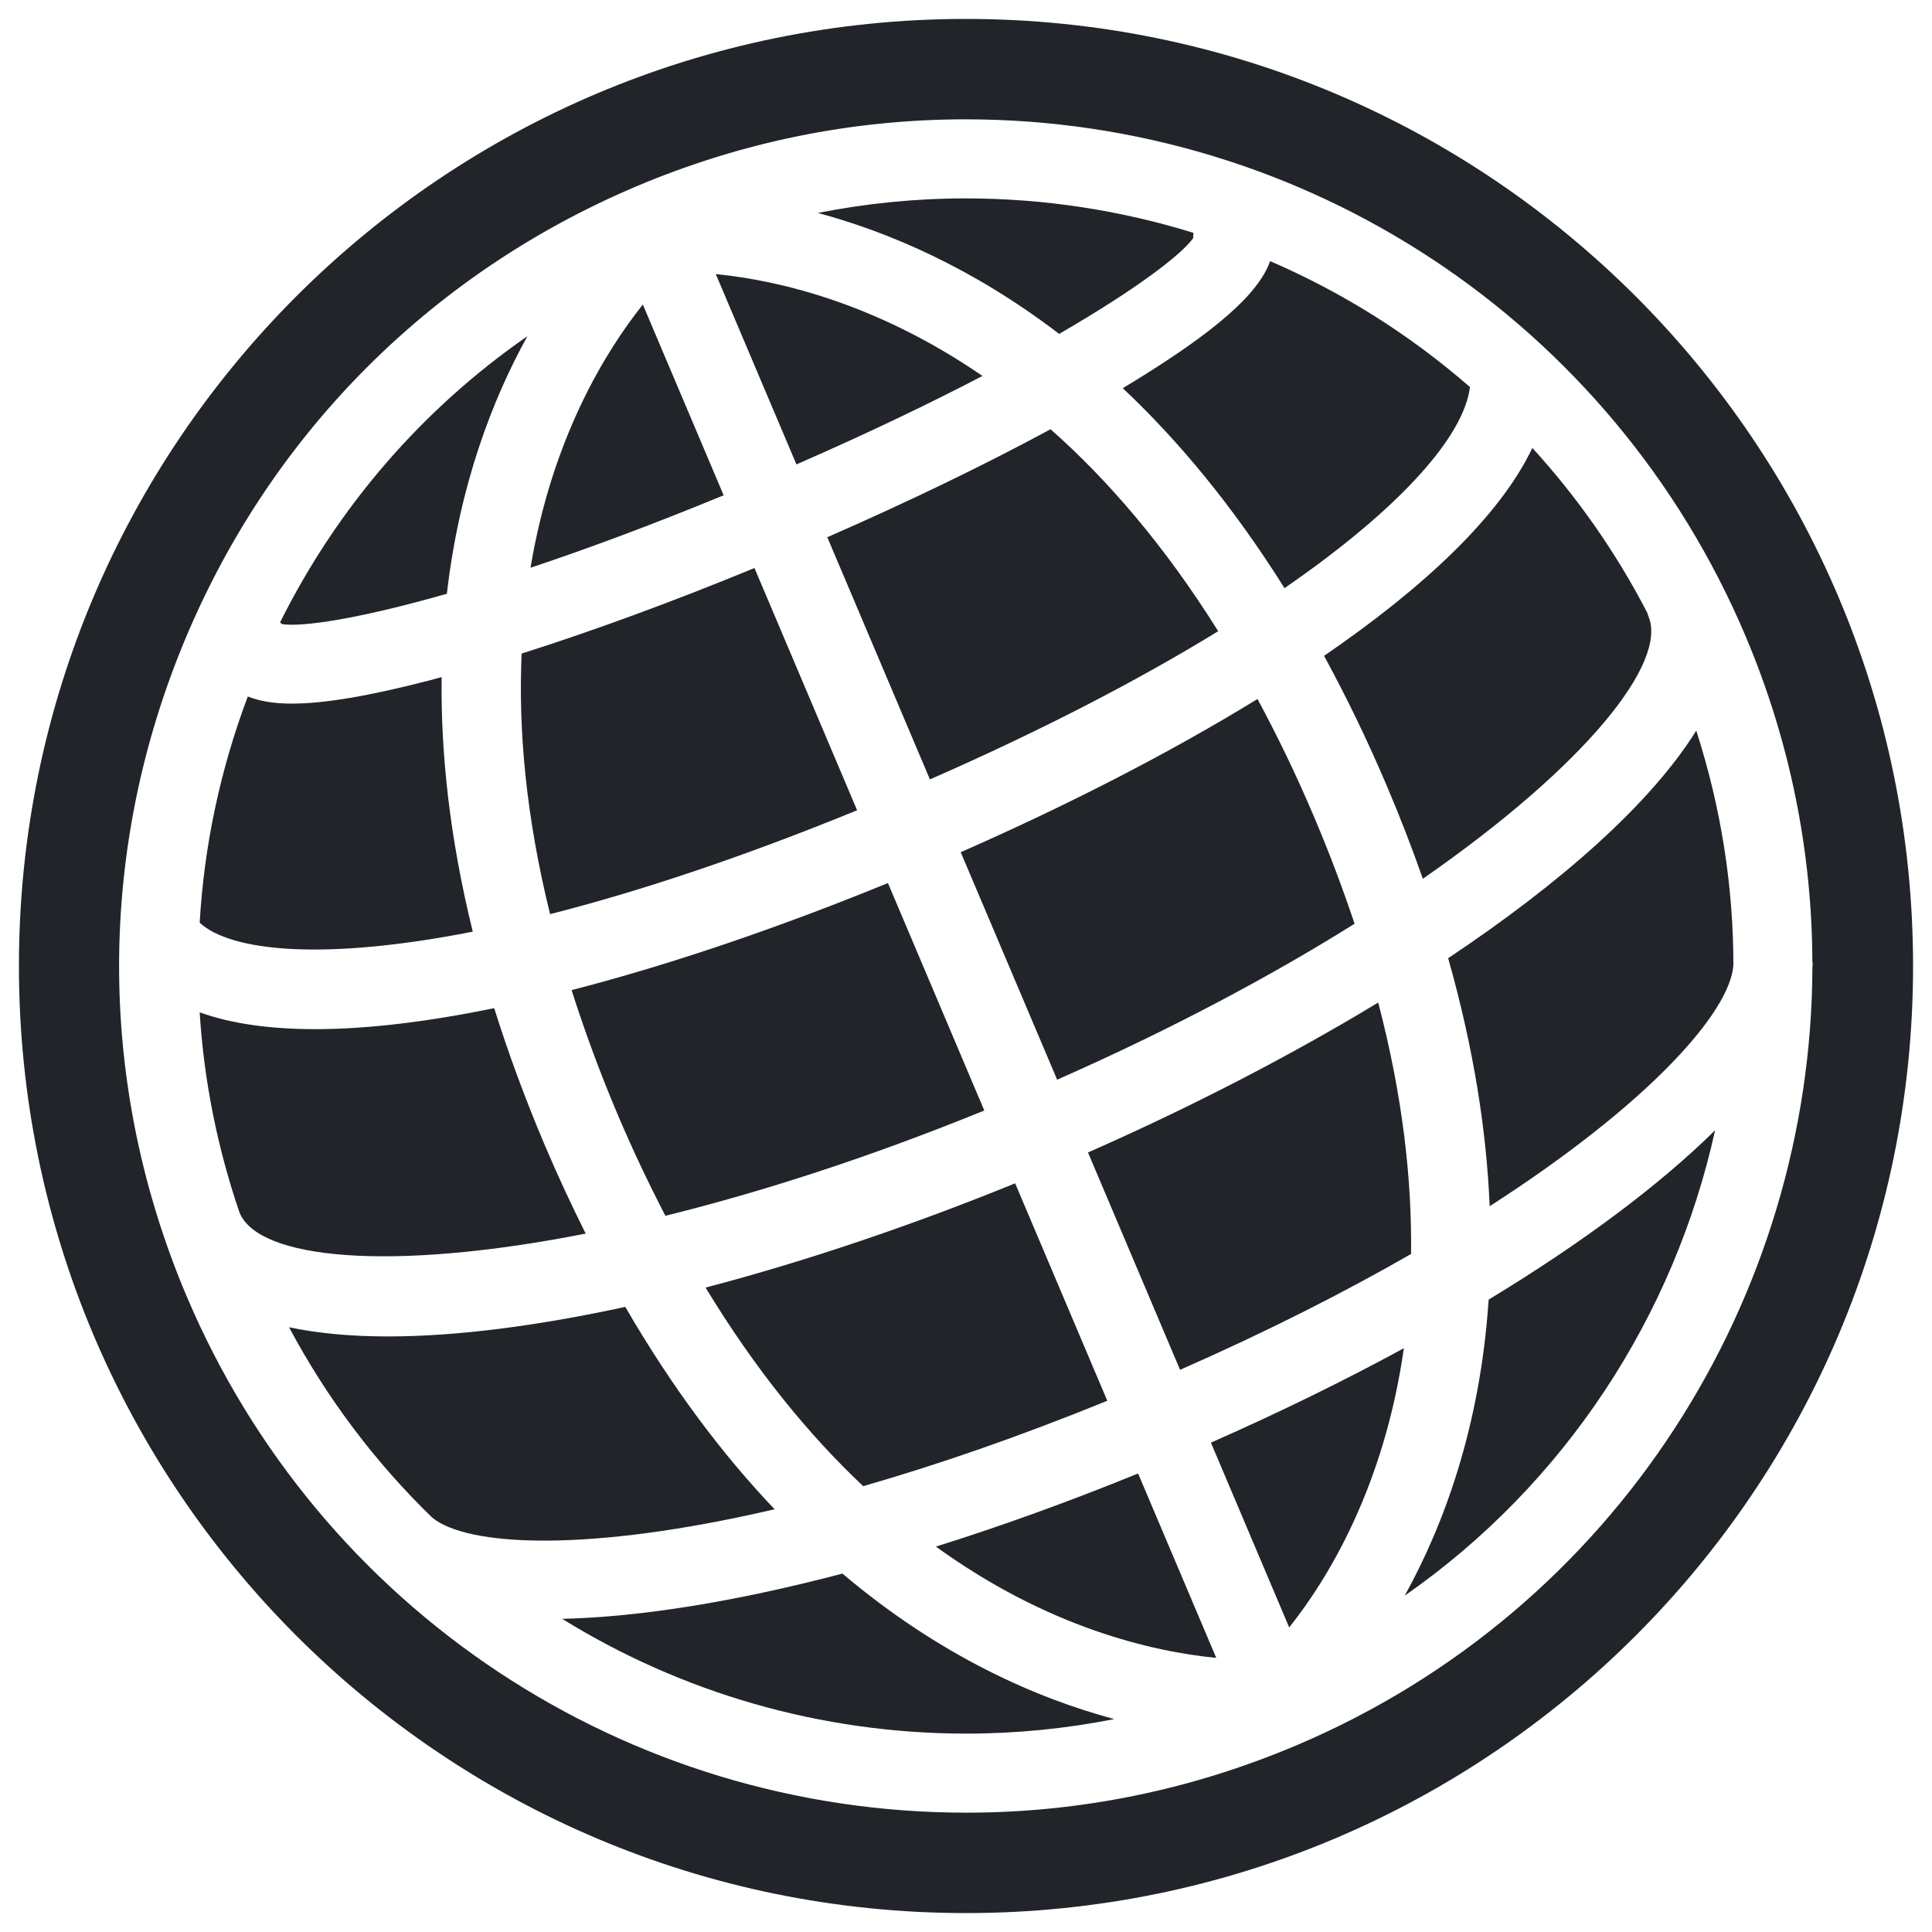 <?xml version="1.0" encoding="UTF-8"?>
<!-- Generated by Pixelmator Pro 3.6.13 -->
<svg width="64" height="64" viewBox="0 0 64 64" xmlns="http://www.w3.org/2000/svg">
    <g id="Associer">
        <g id="g1">
            <g id="g2">
                <path id="Trac" fill="none" stroke="none" d="M 0.627 0.627 L 63.373 0.627 L 63.373 63.373 L 0.627 63.373 Z"/>
                <g id="g3">
                    <clipPath id="clipPath1">
                        <path d="M 0.627 0.627 L 63.373 0.627 L 63.373 63.373 L 0.627 63.373 Z"/>
                    </clipPath>
                    <g id="g4" clip-path="url(#clipPath1)">
                        <g id="g5">
                            <g id="g6">
                                <path id="path1" fill="#212529" stroke="none" d="M 32.545 12.454 C 29.017 10.03 25.766 9.283 23.712 9.08 L 26.383 15.384 C 28.766 14.343 30.818 13.356 32.545 12.454 Z"/>
                                <path id="path2" fill="#212529" stroke="none" d="M 46.743 41.54 C 46.774 39.107 46.474 36.339 45.655 33.21 C 42.719 34.989 39.434 36.682 36.041 38.177 L 39.091 45.377 C 42 44.098 44.544 42.803 46.743 41.54 Z"/>
                                <path id="path3" fill="#212529" stroke="none" d="M 37.193 12.859 C 39.017 14.575 40.834 16.747 42.551 19.483 C 46.433 16.804 48.496 14.434 48.694 12.822 C 46.718 11.099 44.486 9.69 42.075 8.651 C 41.681 9.753 40.242 10.994 37.496 12.676 C 37.397 12.736 37.293 12.797 37.193 12.859 Z"/>
                                <path id="path4" fill="#212529" stroke="none" d="M 28.594 49.231 C 31.035 48.529 33.74 47.601 36.68 46.401 L 33.628 39.199 C 30.195 40.597 26.694 41.781 23.373 42.653 C 25.047 45.413 26.823 47.562 28.594 49.231 Z"/>
                                <path id="path5" fill="#212529" stroke="none" d="M 39.527 7.886 C 39.525 7.828 39.527 7.77 39.533 7.713 C 37.131 6.969 34.595 6.572 31.989 6.572 C 30.336 6.572 28.701 6.736 27.092 7.054 C 29.402 7.675 32.2 8.854 35.086 11.061 C 37.676 9.561 39.142 8.428 39.527 7.886 Z"/>
                                <path id="path6" fill="#212529" stroke="none" d="M 43.861 21.726 C 44.589 23.063 45.294 24.507 45.962 26.085 C 46.401 27.121 46.789 28.128 47.134 29.11 C 52.596 25.316 55.244 21.924 54.607 20.419 C 54.591 20.381 54.584 20.343 54.571 20.304 C 53.532 18.296 52.246 16.465 50.761 14.839 C 49.68 17.113 47.143 19.476 43.861 21.726 Z"/>
                                <path id="path7" fill="#212529" stroke="none" d="M 34.801 14.219 C 32.624 15.396 30.1 16.618 27.405 17.796 L 30.805 25.819 C 34.581 24.163 37.764 22.499 40.354 20.909 C 38.566 18.053 36.674 15.874 34.801 14.219 Z"/>
                                <path id="path8" fill="#212529" stroke="none" d="M 22.042 40.274 C 25.195 39.496 28.756 38.355 32.606 36.787 L 29.414 29.252 C 25.941 30.673 22.326 31.924 18.935 32.799 C 19.352 34.109 19.847 35.469 20.45 36.894 C 20.962 38.102 21.496 39.222 22.042 40.274 Z"/>
                                <path id="path9" fill="#212529" stroke="none" d="M 17.28 21.65 C 17.168 24.143 17.415 27.015 18.222 30.282 C 21.113 29.546 24.51 28.43 28.393 26.841 L 24.993 18.817 C 22.273 19.936 19.643 20.901 17.28 21.65 Z"/>
                                <path id="path10" fill="#212529" stroke="none" d="M 44.872 30.6 C 44.495 29.475 44.062 28.314 43.55 27.106 C 42.945 25.677 42.311 24.368 41.656 23.155 C 38.658 24.997 35.241 26.729 31.825 28.23 L 35.019 35.766 C 38.823 34.088 42.119 32.323 44.872 30.6 Z"/>
                                <path id="path11" fill="#212529" stroke="none" d="M 21.295 10.088 C 20.067 11.63 18.294 14.491 17.574 18.807 C 19.428 18.189 21.567 17.398 23.972 16.407 L 21.295 10.088 Z"/>
                                <path id="path12" fill="#212529" stroke="none" d="M 31.003 51.233 C 34.705 53.912 38.147 54.709 40.29 54.92 L 37.701 48.811 C 35.397 49.75 33.151 50.559 31.003 51.233 Z"/>
                                <path id="path13" fill="#212529" stroke="none" d="M 14.803 19.669 C 15.221 16.049 16.32 13.217 17.471 11.137 C 13.996 13.546 11.19 16.784 9.278 20.616 C 9.3 20.636 9.323 20.654 9.343 20.675 C 10.008 20.777 11.87 20.506 14.803 19.669 Z"/>
                                <path id="path14" fill="#212529" stroke="none" d="M 42.706 53.911 C 43.984 52.307 45.846 49.27 46.505 44.661 C 44.532 45.735 42.389 46.786 40.113 47.789 L 42.706 53.911 Z"/>
                                <path id="path15" fill="#212529" stroke="none" d="M 47.972 31.742 C 48.828 34.761 49.245 37.495 49.347 39.958 C 54.7 36.513 57.32 33.492 57.421 31.97 C 57.421 29.384 57.018 26.767 56.191 24.204 C 54.673 26.631 51.722 29.239 47.972 31.742 Z"/>
                                <path id="path16" fill="#212529" stroke="none" d="M 32 0.627 C 14.673 0.627 0.627 14.673 0.627 32 C 0.627 49.326 14.673 63.373 32 63.373 C 49.327 63.373 63.373 49.326 63.373 32 C 63.373 14.673 49.327 0.627 32 0.627 Z M 42.939 57.819 C 39.449 59.297 35.773 60.047 32.012 60.047 C 20.724 60.047 10.586 53.331 6.182 42.938 C 3.26 36.042 3.199 28.422 6.01 21.479 C 8.819 14.536 14.165 9.104 21.062 6.181 C 24.552 4.703 28.228 3.953 31.989 3.953 C 43.276 3.953 53.416 10.668 57.819 21.06 C 59.31 24.578 60.021 28.234 60.037 31.836 C 60.039 31.873 60.048 31.908 60.047 31.947 C 60.046 31.982 60.039 32.019 60.038 32.055 C 60.002 42.947 53.587 53.307 42.939 57.819 Z"/>
                                <path id="path17" fill="#212529" stroke="none" d="M 46.533 52.858 C 51.863 49.146 55.461 43.579 56.815 37.442 C 54.977 39.254 52.423 41.167 49.313 43.051 C 49.033 47.286 47.816 50.538 46.533 52.858 Z"/>
                                <path id="path18" fill="#212529" stroke="none" d="M 19.402 40.864 C 18.935 39.931 18.478 38.953 18.038 37.915 C 17.374 36.346 16.824 34.841 16.371 33.397 C 14.22 33.837 12.207 34.092 10.443 34.092 C 8.975 34.092 7.679 33.919 6.615 33.535 C 6.752 35.777 7.196 38.004 7.935 40.172 C 7.938 40.178 7.942 40.183 7.945 40.19 C 8.583 41.695 12.868 42.152 19.402 40.864 Z"/>
                                <path id="path19" fill="#212529" stroke="none" d="M 15.661 30.862 C 14.891 27.735 14.597 24.927 14.63 22.429 C 14.487 22.467 14.336 22.511 14.197 22.547 C 12.237 23.052 10.759 23.308 9.666 23.308 C 9.068 23.308 8.591 23.226 8.208 23.072 C 7.292 25.509 6.76 28.031 6.615 30.566 C 7.644 31.515 10.702 31.839 15.661 30.862 Z"/>
                                <path id="path20" fill="#212529" stroke="none" d="M 18.623 53.626 C 22.559 56.062 27.169 57.428 32.013 57.428 C 33.667 57.428 35.301 57.265 36.91 56.947 C 34.331 56.254 31.144 54.866 27.906 52.127 C 24.377 53.056 21.21 53.566 18.623 53.626 Z"/>
                                <path id="path21" fill="#212529" stroke="none" d="M 20.713 43.292 C 17.83 43.917 15.147 44.271 12.854 44.271 C 11.643 44.271 10.543 44.172 9.575 43.967 C 10.837 46.334 12.44 48.452 14.313 50.268 C 15.474 51.235 19.487 51.437 25.659 49.996 C 23.96 48.21 22.285 46.005 20.713 43.292 Z"/>
                            </g>
                        </g>
                    </g>
                </g>
            </g>
        </g>
    </g>
</svg>
